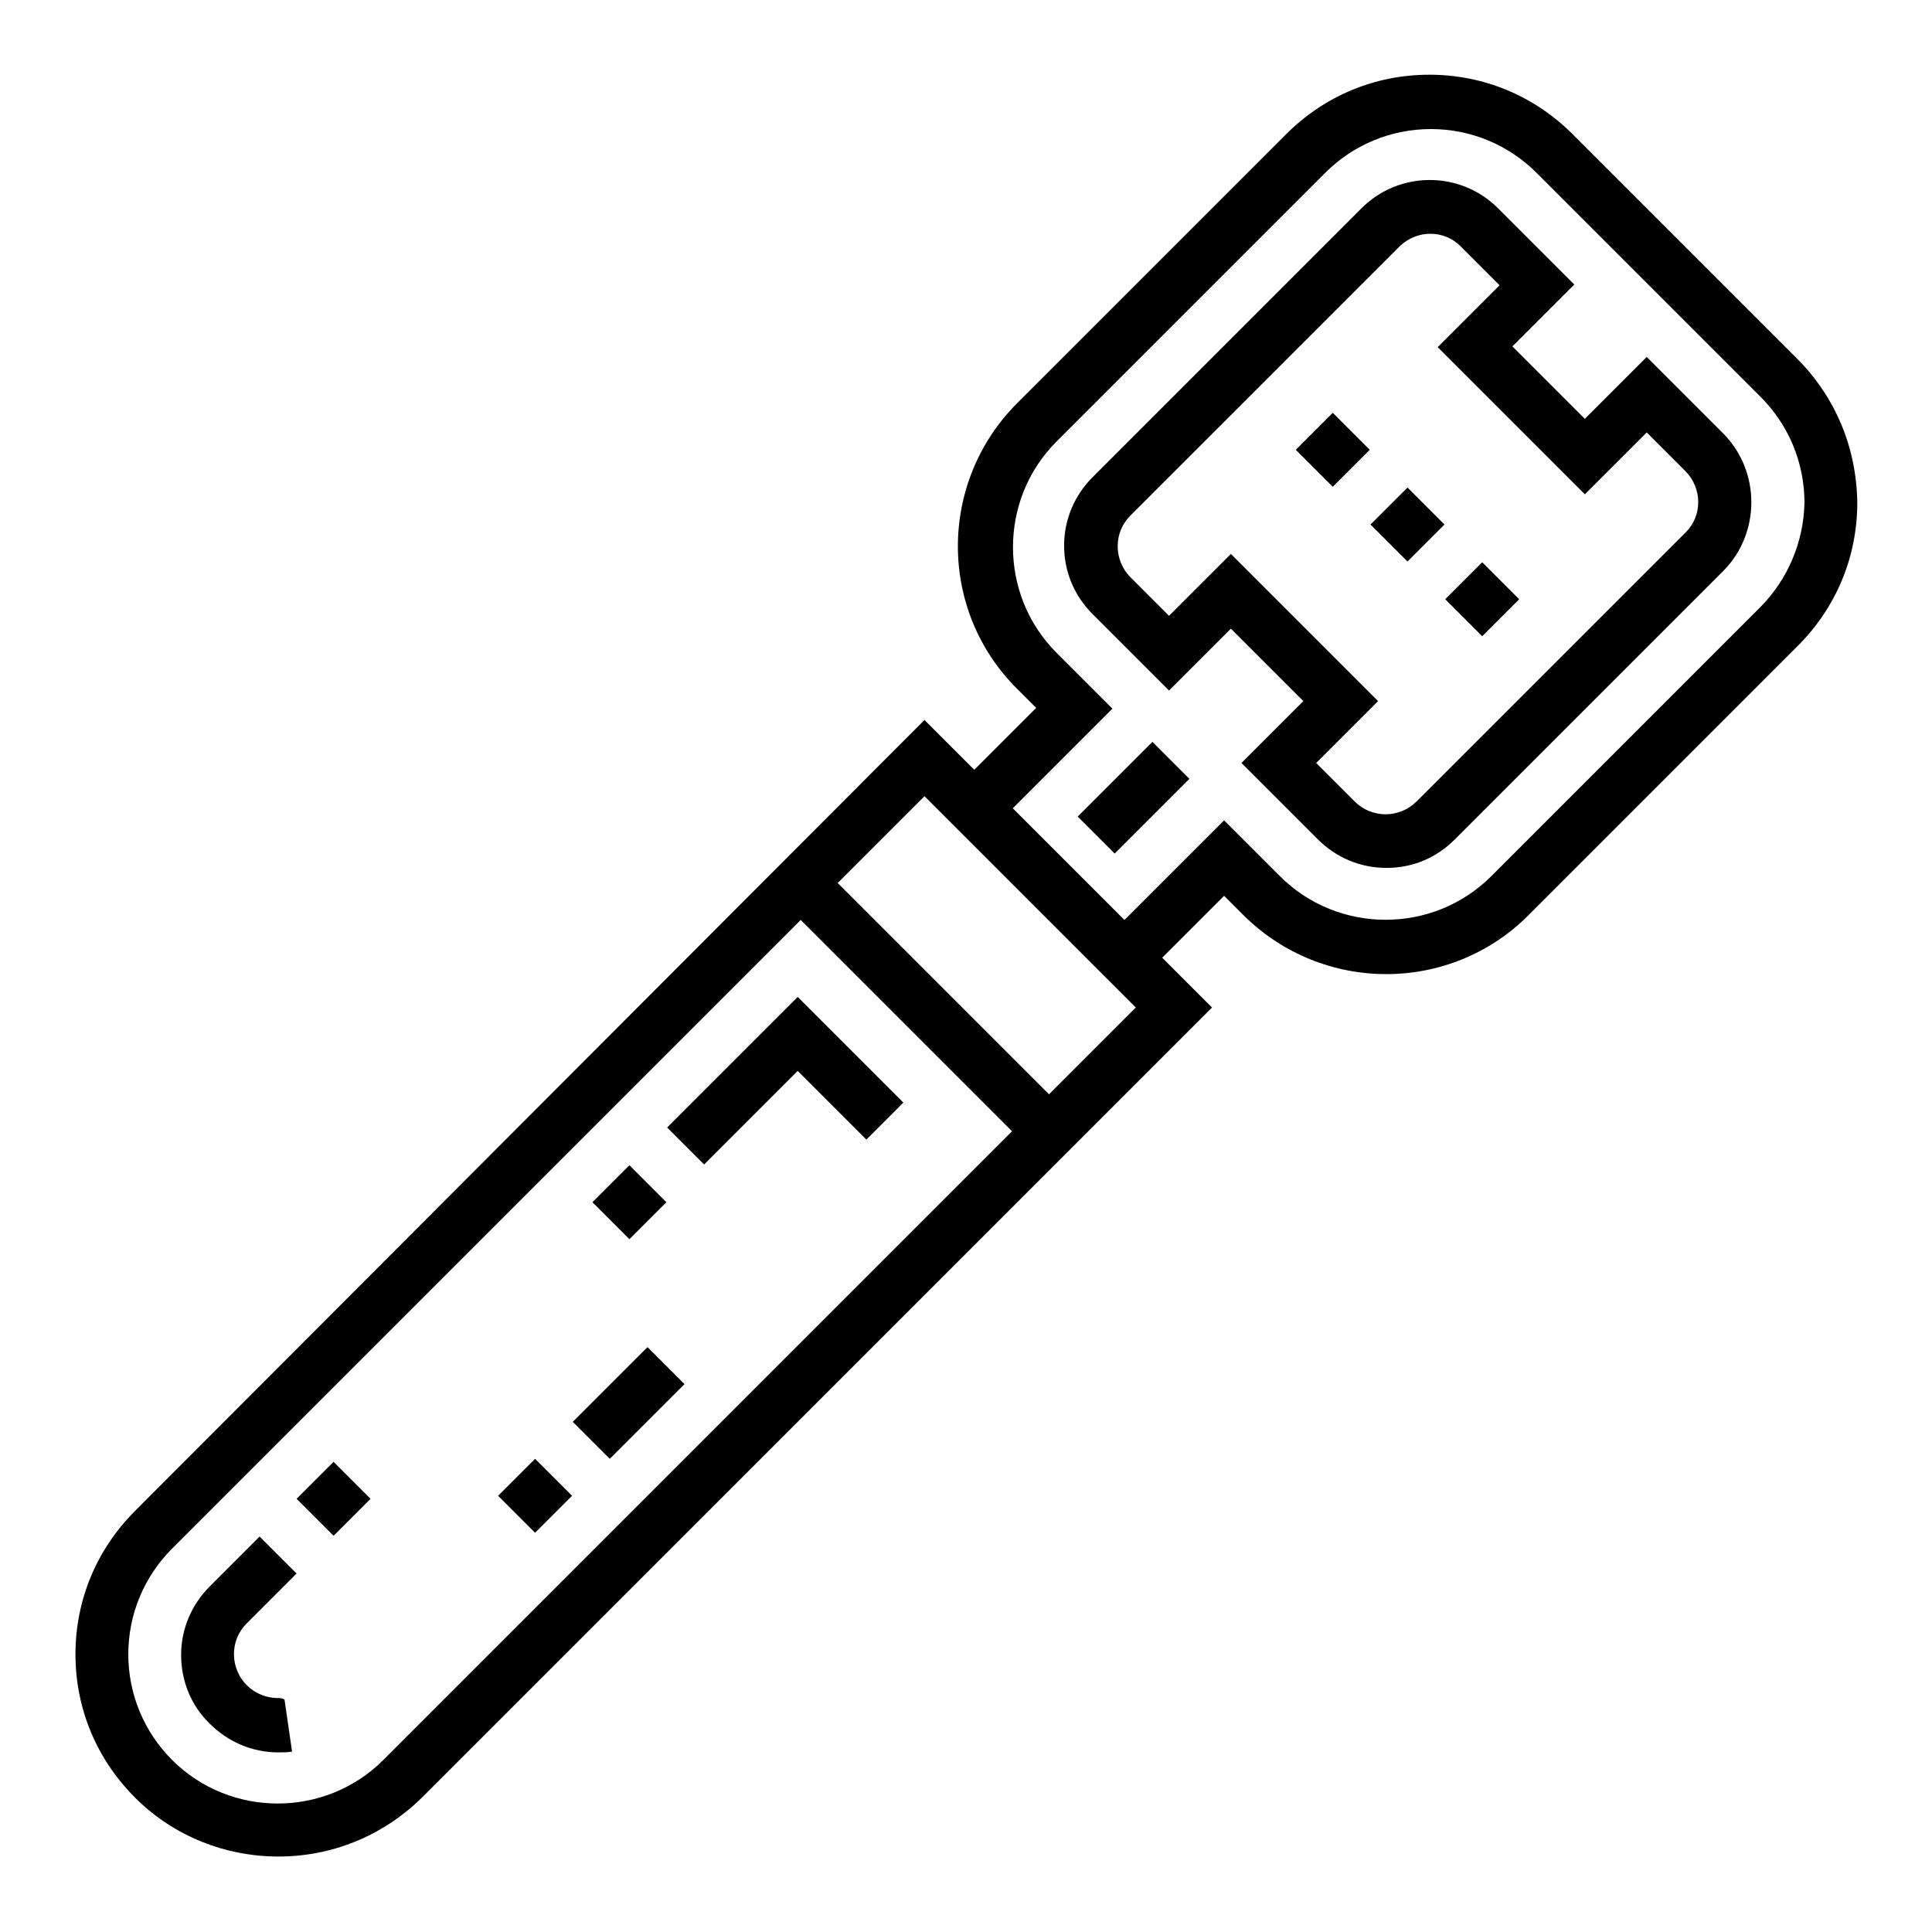 <?xml version="1.0" encoding="utf-8"?>
<!-- Svg Vector Icons : http://www.onlinewebfonts.com/icon -->
<!DOCTYPE svg PUBLIC "-//W3C//DTD SVG 1.1//EN" "http://www.w3.org/Graphics/SVG/1.1/DTD/svg11.dtd">
<svg version="1.1" xmlns="http://www.w3.org/2000/svg" xmlns:xlink="http://www.w3.org/1999/xlink" x="0px" y="0px" viewBox="0 0 256 256" enable-background="new 0 0 256 256" xml:space="preserve">
<g> <path fill="#000000" d="M238.1,47.5l-29.7-29.7c-5.1-5.1-11.8-7.9-19-7.9c-7.2,0-13.9,2.8-19,7.9l-35.6,35.6 c-10.5,10.5-10.5,27.5,0,37.9l2.5,2.5l-8.2,8.2l-6.6-6.6L17.9,200.2c-5.1,5.1-7.9,11.8-7.9,19c0,7.2,2.8,13.9,7.9,19 c5.2,5.2,12.1,7.8,19,7.8c6.9,0,13.7-2.6,19-7.8l104.7-104.7l-6.6-6.6l8.2-8.2l2.5,2.5c10.5,10.5,27.5,10.5,37.9,0l35.6-35.6 c5.1-5.1,7.9-11.8,7.9-19C246,59.3,243.2,52.6,238.1,47.5L238.1,47.5z M50.8,233.2c-7.7,7.7-20.3,7.7-28,0c-3.7-3.7-5.8-8.7-5.8-14 s2.1-10.3,5.8-14l83.3-83.3l28,28L50.8,233.2z M139,145l-28-28l11.5-11.5l28,28L139,145z M233.2,80.5l-35.6,35.6 c-7.7,7.7-20.3,7.7-28,0l-7.4-7.4l-13.2,13.2l-14.8-14.8l13.2-13.2l-7.4-7.4c-7.7-7.7-7.7-20.3,0-28l35.6-35.6 c3.7-3.7,8.7-5.8,14-5.8c5.3,0,10.3,2.1,14,5.8l29.7,29.7c3.7,3.7,5.8,8.7,5.8,14C239,71.8,236.9,76.8,233.2,80.5L233.2,80.5z"/> <path fill="#000000" d="M228.3,57.4l-10.1-10.1l-8.2,8.2l-9.6-9.6l8.2-8.2l-10.1-10.1c-5-5-13.1-5-18.1,0l-35.6,35.6 c-2.4,2.4-3.8,5.6-3.8,9.1c0,3.4,1.3,6.6,3.8,9.1l10.1,10.1l8.2-8.2l9.6,9.6l-8.2,8.2l10.1,10.1c2.4,2.4,5.6,3.8,9.1,3.8 s6.6-1.3,9.1-3.8l35.6-35.6C233.3,70.6,233.3,62.4,228.3,57.4z M223.3,70.6l-35.6,35.6c-1.1,1.1-2.6,1.7-4.1,1.7 c-1.5,0-3-0.6-4.1-1.7l-5.1-5.1l8.2-8.2l-19.5-19.5l-8.2,8.2l-5.1-5.1c-1.1-1.1-1.7-2.6-1.7-4.1c0-1.6,0.6-3,1.7-4.1l35.6-35.6 c2.3-2.3,6-2.3,8.2,0l5.1,5.1l-8.2,8.2l19.5,19.5l8.2-8.2l5.1,5.1C225.6,64.7,225.6,68.4,223.3,70.6L223.3,70.6z"/> <path fill="#000000" d="M191.5,79.4l4.9-4.9l4.9,4.9l-4.9,4.9L191.5,79.4z M181.6,69.5l4.9-4.9l4.9,4.9l-4.9,4.9L181.6,69.5z  M171.7,59.6l4.9-4.9l4.9,4.9l-4.9,4.9L171.7,59.6z M36.8,225c-1.5,0-3-0.6-4.1-1.7c-1.1-1.1-1.7-2.6-1.7-4.1c0-1.6,0.6-3,1.7-4.1 l6.6-6.6l-4.9-4.9l-6.6,6.6c-2.4,2.4-3.8,5.6-3.8,9.1c0,3.4,1.3,6.7,3.8,9.1c2.4,2.4,5.6,3.8,9.1,3.8c0.6,0,1.2,0,1.8-0.1l-1-6.9 C37.4,225,37.1,225,36.8,225L36.8,225z M39.3,198.6l4.9-4.9l4.9,4.9l-4.9,4.9L39.3,198.6z M75.9,188.4l9.9-9.9l4.9,4.9l-9.9,9.9 L75.9,188.4z M66,198.2l4.9-4.9l4.9,4.9l-4.9,4.9L66,198.2z M142.8,108.2l9.9-9.9l4.9,4.9l-9.9,9.9L142.8,108.2z M105.7,132.1 l-17.3,17.3l4.9,4.9l12.4-12.4l9.1,9.1l4.9-4.9L105.7,132.1z M78.5,159.3l4.9-4.9l4.9,4.9l-4.9,4.9L78.5,159.3z"/></g>
</svg>
